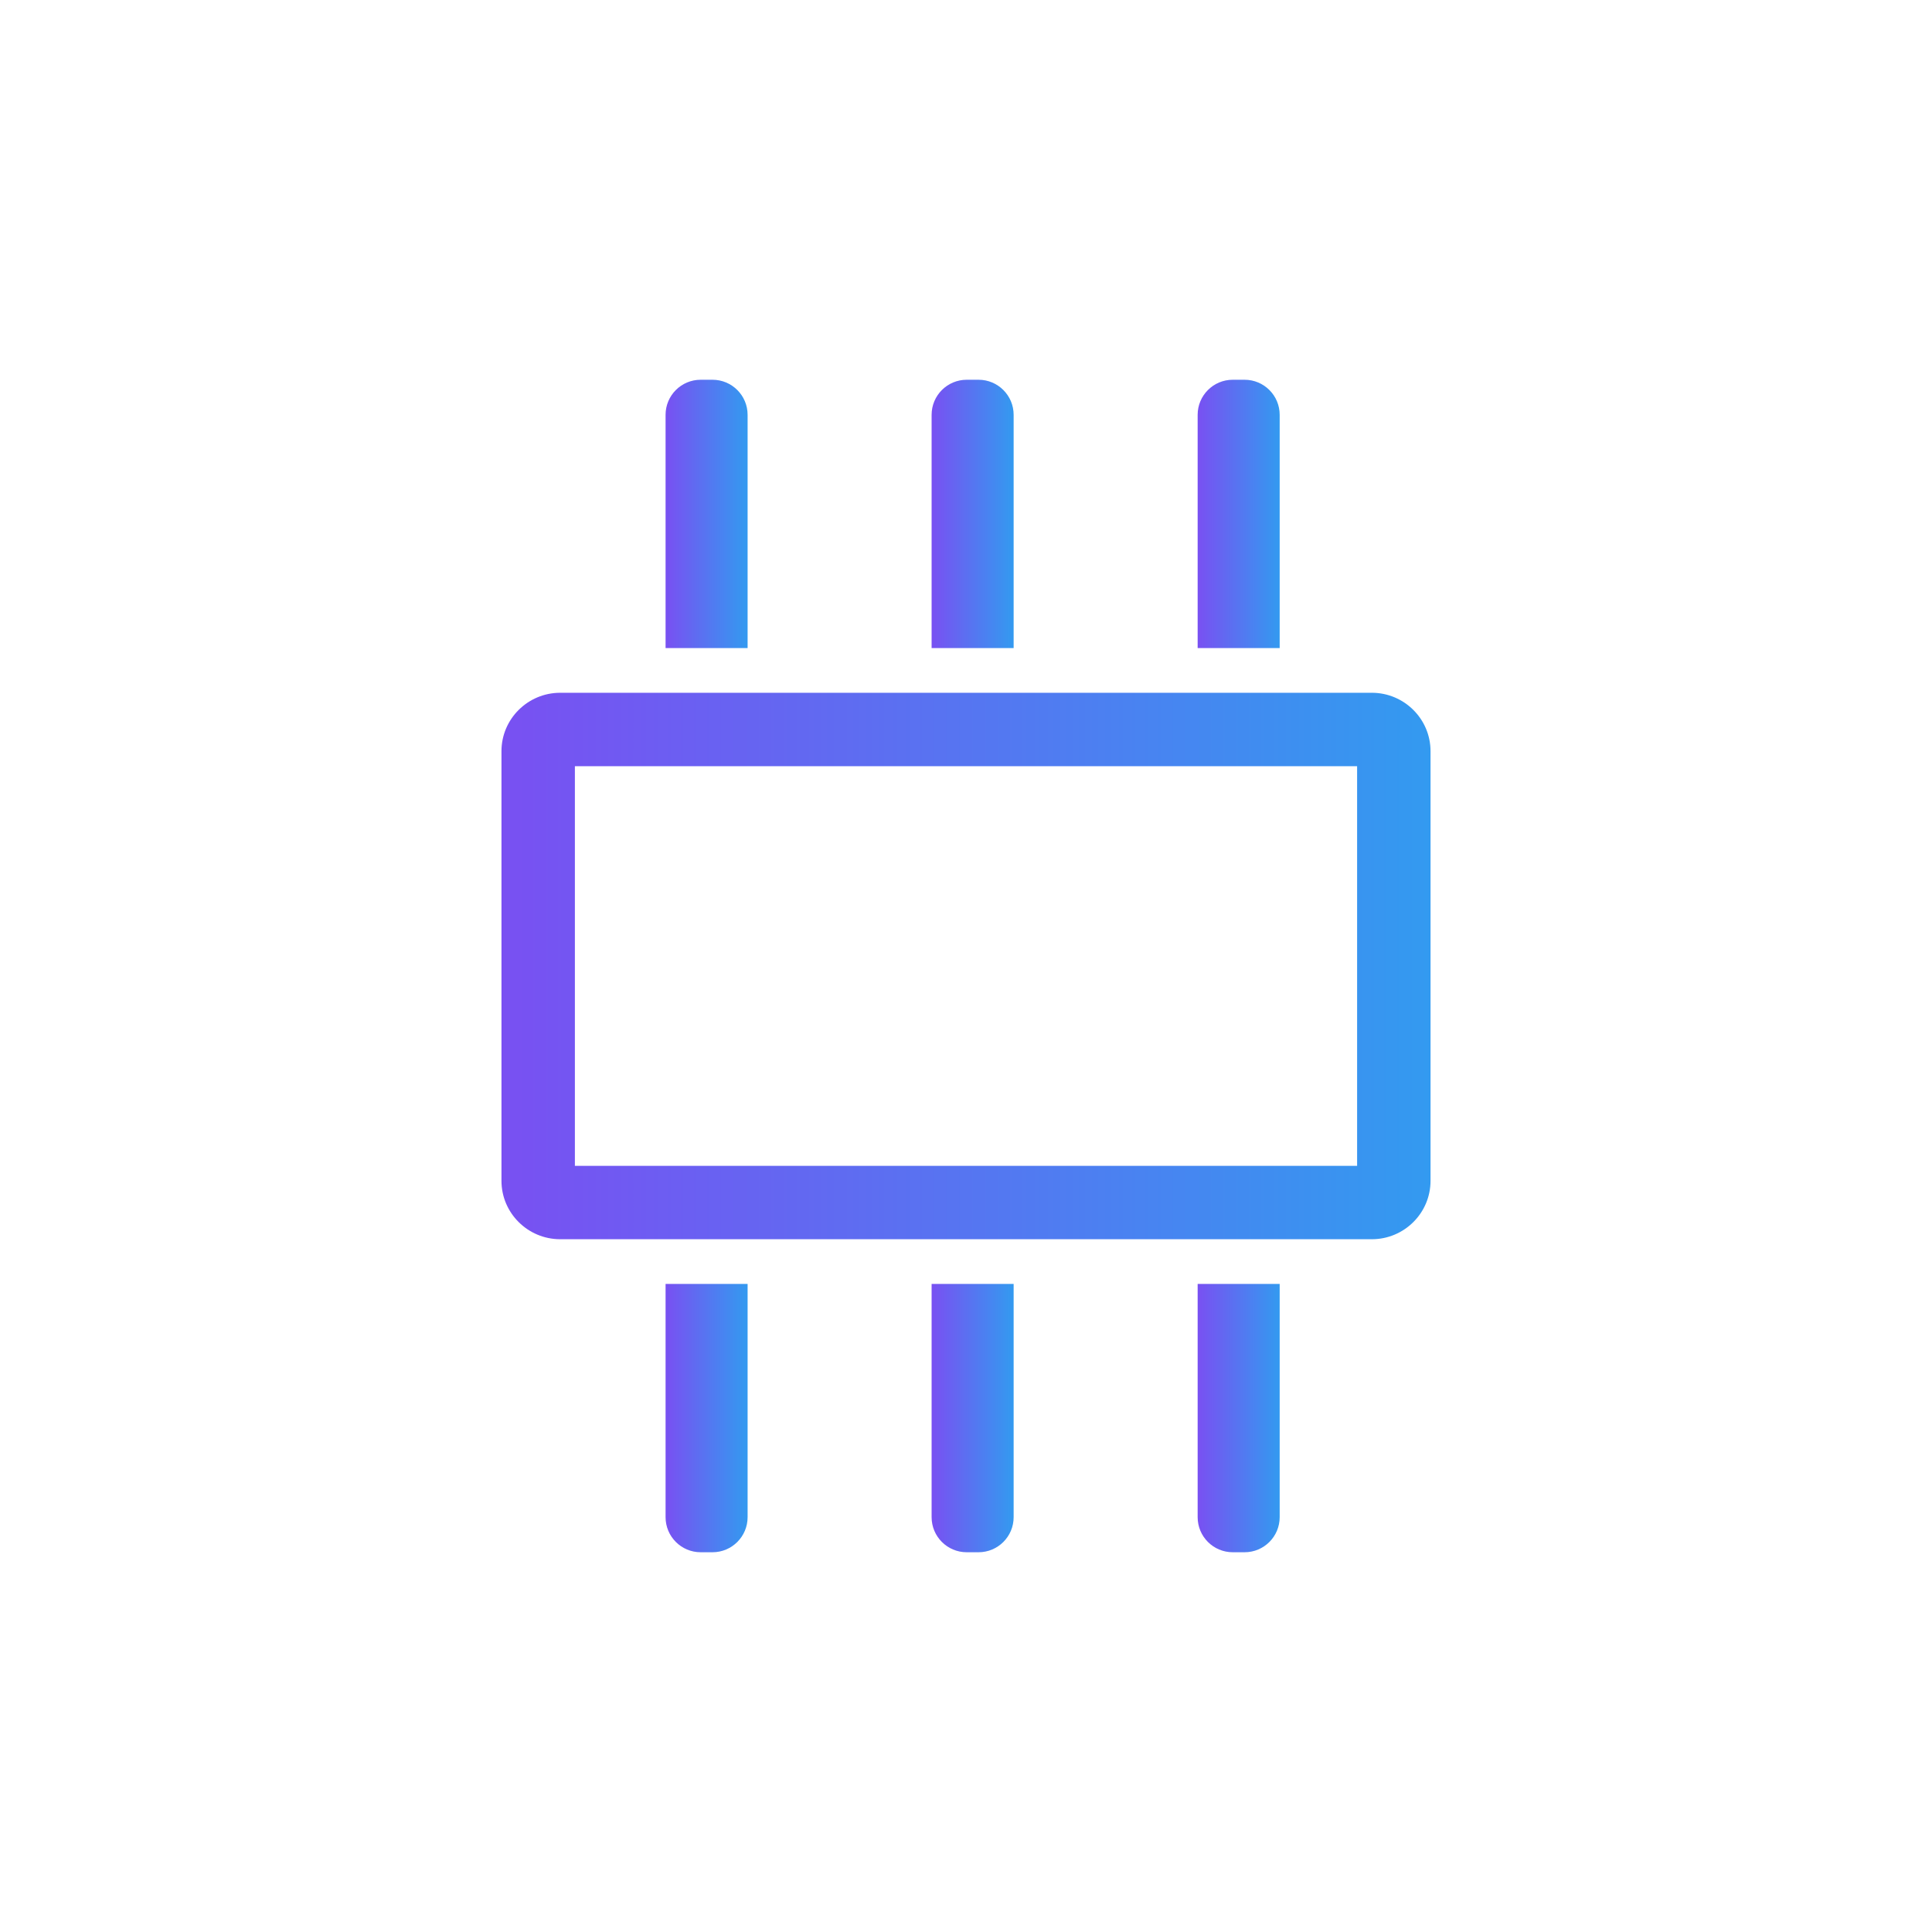 <?xml version="1.0" encoding="UTF-8"?>
<svg id="Layer_1" data-name="Layer 1" xmlns="http://www.w3.org/2000/svg" xmlns:xlink="http://www.w3.org/1999/xlink" viewBox="0 0 500 500">
  <defs>
    <style>
      .cls-1 {
        fill: url(#SEAL_SQ_Gradiant-5);
      }

      .cls-2 {
        fill: url(#SEAL_SQ_Gradiant);
      }

      .cls-3 {
        fill: url(#SEAL_SQ_Gradiant-3);
      }

      .cls-4 {
        fill: url(#SEAL_SQ_Gradiant-2);
      }

      .cls-5 {
        fill: url(#SEAL_SQ_Gradiant-7);
      }

      .cls-6 {
        fill: url(#SEAL_SQ_Gradiant-4);
      }

      .cls-7 {
        fill: none;
        stroke: #39b54a;
        stroke-miterlimit: 10;
        stroke-width: 20px;
      }

      .cls-8 {
        fill: url(#SEAL_SQ_Gradiant-6);
      }
    </style>
    <linearGradient id="SEAL_SQ_Gradiant" data-name="SEAL SQ Gradiant" x1="129.78" y1="250" x2="370.22" y2="250" gradientUnits="userSpaceOnUse">
      <stop offset="0" stop-color="#7950f2"/>
      <stop offset="1" stop-color="#339af0"/>
    </linearGradient>
    <linearGradient id="SEAL_SQ_Gradiant-2" data-name="SEAL SQ Gradiant" x1="172.25" y1="133" x2="193.48" y2="133" xlink:href="#SEAL_SQ_Gradiant"/>
    <linearGradient id="SEAL_SQ_Gradiant-3" data-name="SEAL SQ Gradiant" x1="241.1" y1="133" x2="262.33" y2="133" xlink:href="#SEAL_SQ_Gradiant"/>
    <linearGradient id="SEAL_SQ_Gradiant-4" data-name="SEAL SQ Gradiant" x1="309.95" y1="133" x2="331.18" y2="133" xlink:href="#SEAL_SQ_Gradiant"/>
    <linearGradient id="SEAL_SQ_Gradiant-5" data-name="SEAL SQ Gradiant" x1="172.25" y1="367" x2="193.48" y2="367" xlink:href="#SEAL_SQ_Gradiant"/>
    <linearGradient id="SEAL_SQ_Gradiant-6" data-name="SEAL SQ Gradiant" x1="241.1" y1="367" x2="262.33" y2="367" xlink:href="#SEAL_SQ_Gradiant"/>
    <linearGradient id="SEAL_SQ_Gradiant-7" data-name="SEAL SQ Gradiant" x1="309.95" y1="367" x2="331.18" y2="367" xlink:href="#SEAL_SQ_Gradiant"/>
  </defs>
  <rect class="cls-7" x="-3496.3" y="-3892.53" width="5338.4" height="7300.92"/>
  <g>
    <path class="cls-2" d="M355.02,179.29H144.98c-8.38,0-15.2,6.78-15.2,15.11v111.2c0,8.33,6.82,15.11,15.2,15.11h210.05c8.38,0,15.19-6.78,15.19-15.11v-111.2c0-8.33-6.82-15.11-15.19-15.11Zm-3.81,122.43H148.78v-103.43h202.44v103.43Z"/>
    <path class="cls-4" d="M193.48,107.36c0-5.01-4.06-9.08-9.08-9.08h-3.07c-5.01,0-9.08,4.06-9.08,9.08v60.36h21.23v-60.36Z"/>
    <path class="cls-3" d="M262.33,107.36c0-5.01-4.06-9.08-9.08-9.08h-3.07c-5.01,0-9.08,4.06-9.08,9.08v60.36h21.23v-60.36Z"/>
    <path class="cls-6" d="M331.18,107.36c0-5.01-4.06-9.08-9.08-9.08h-3.07c-5.01,0-9.08,4.06-9.08,9.08v60.36h21.23v-60.36Z"/>
    <path class="cls-1" d="M172.25,392.64c0,5.01,4.06,9.08,9.08,9.08h3.07c5.01,0,9.08-4.06,9.08-9.08v-60.36h-21.23v60.36Z"/>
    <path class="cls-8" d="M241.1,392.64c0,5.01,4.06,9.08,9.08,9.08h3.07c5.01,0,9.08-4.06,9.08-9.08v-60.36h-21.23v60.36Z"/>
    <path class="cls-5" d="M309.95,392.64c0,5.01,4.06,9.08,9.08,9.08h3.07c5.01,0,9.08-4.06,9.08-9.08v-60.36h-21.23v60.36Z"/>
  </g>
</svg>